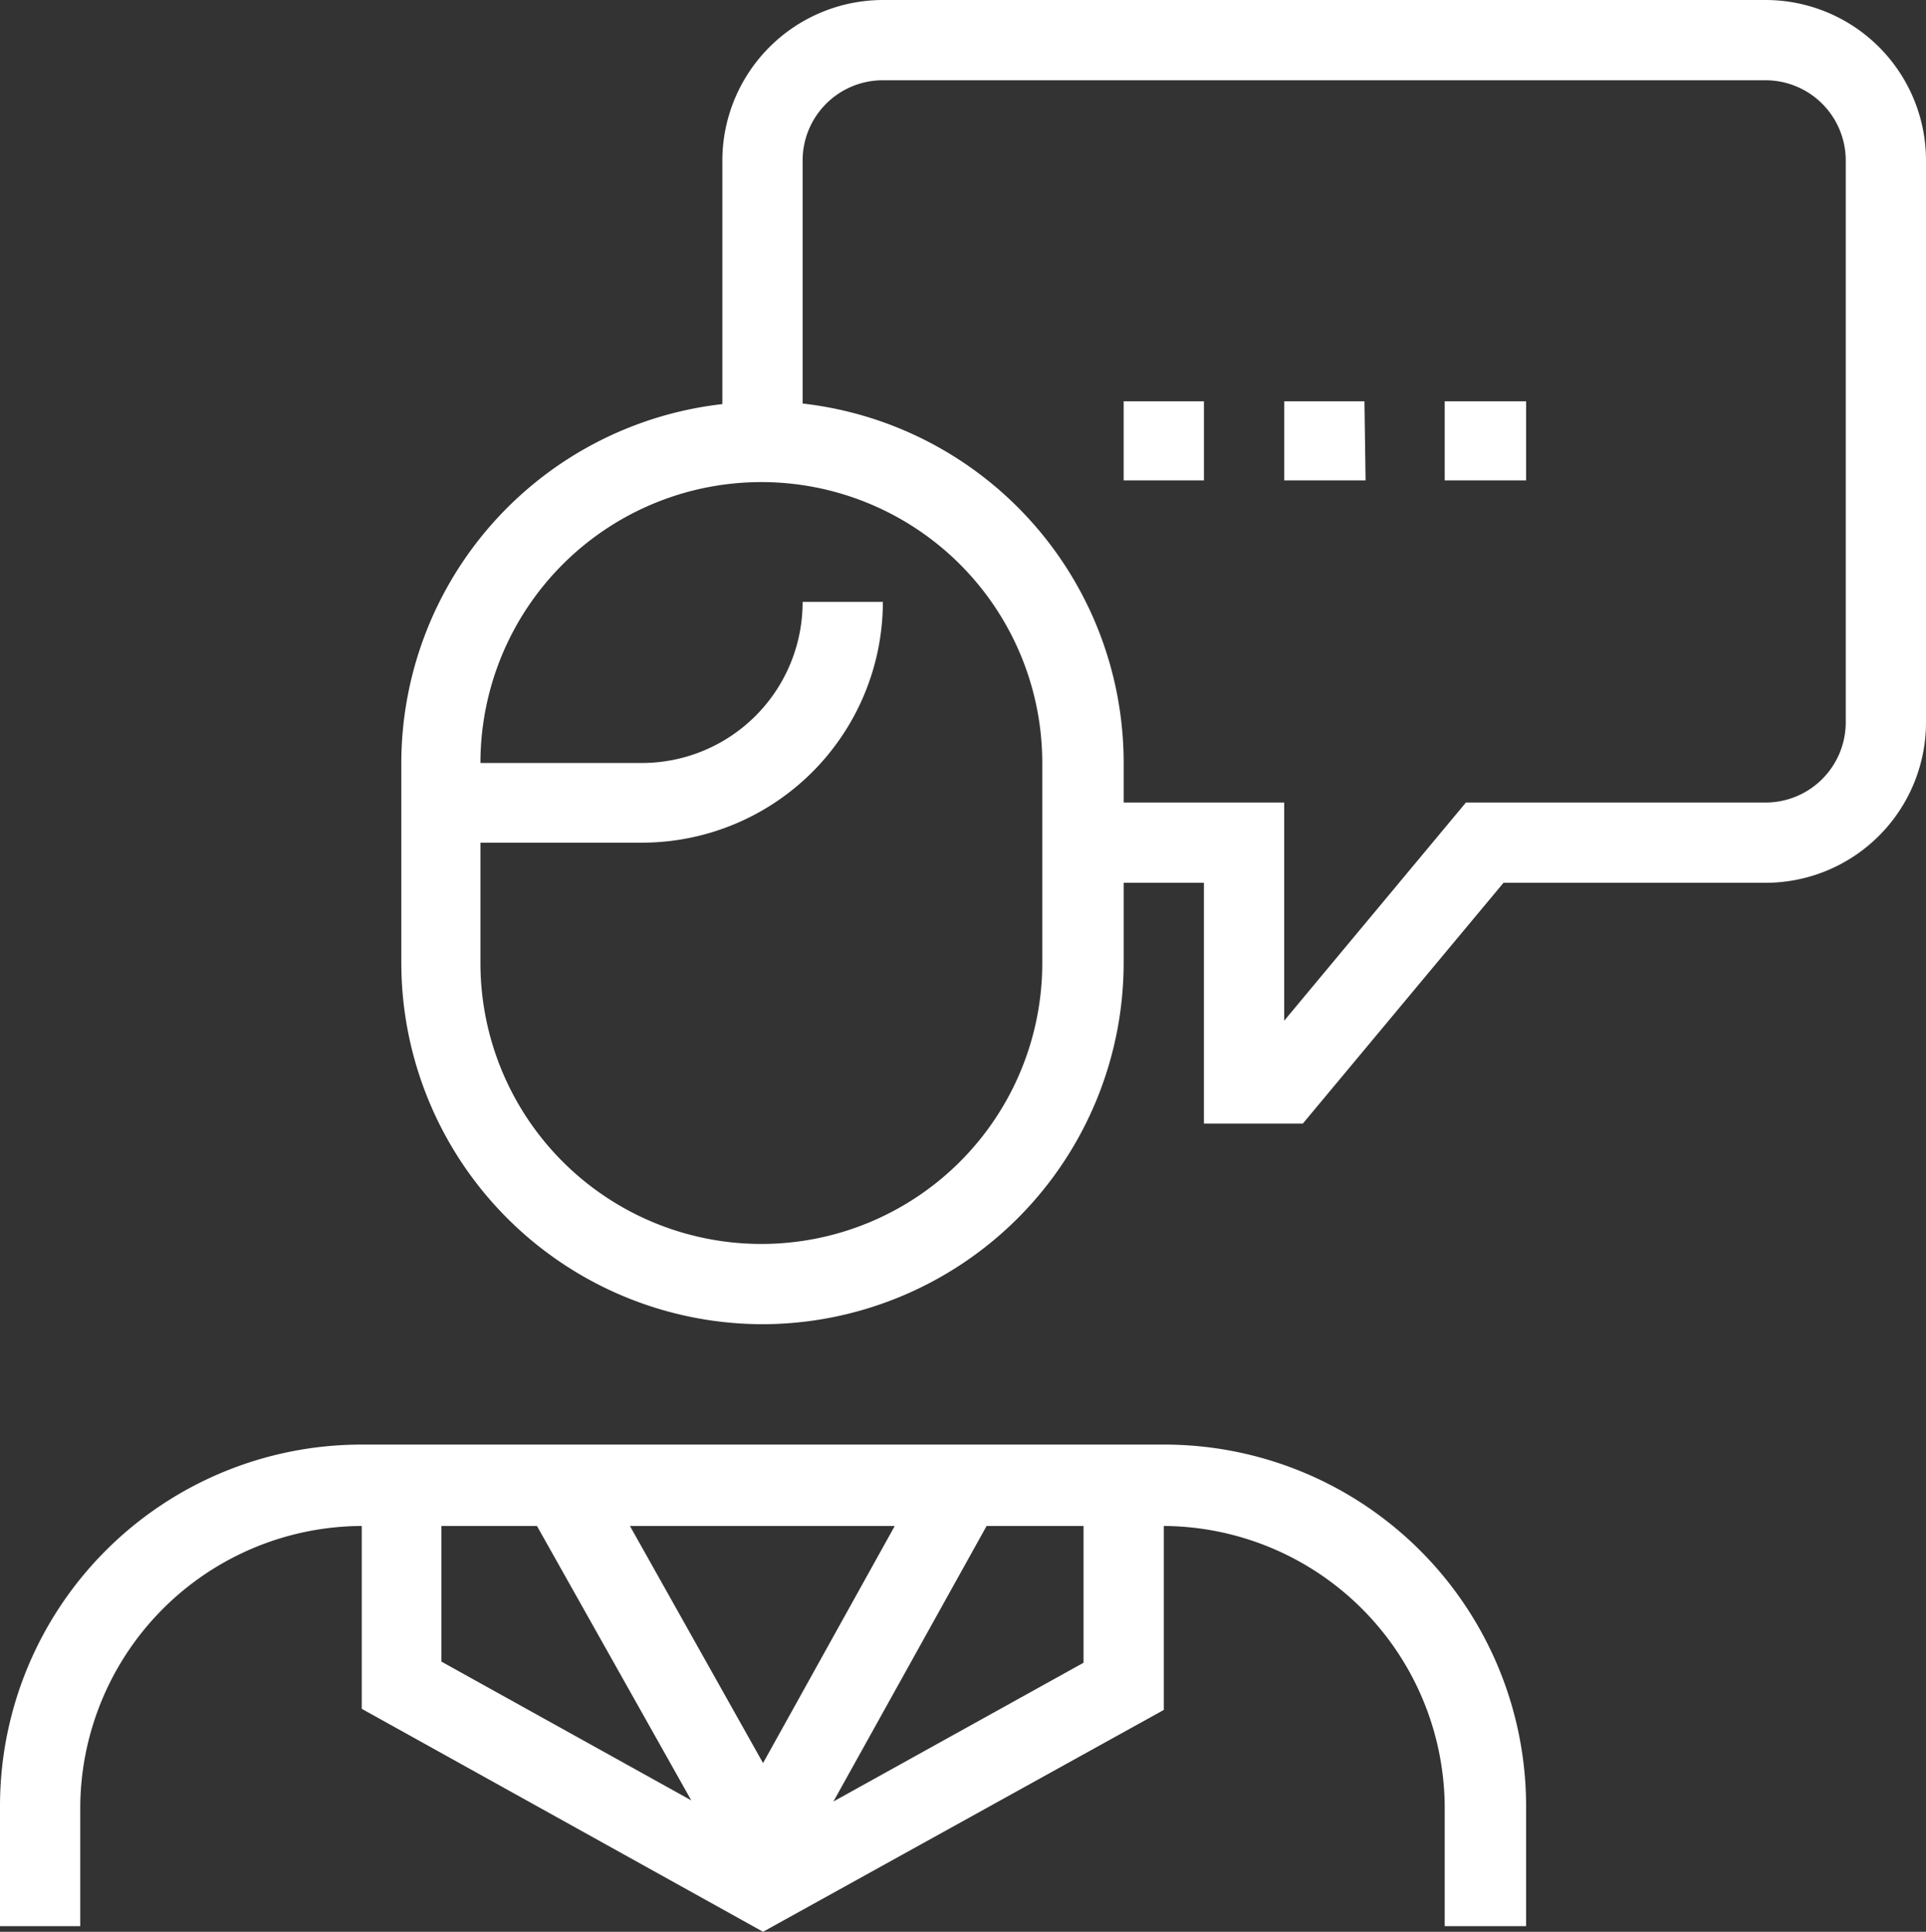 <svg xmlns="http://www.w3.org/2000/svg" viewBox="0 0 68.15 68.36"><rect x="0" y="0" width="68.15" height="68.36" fill="#333333" stroke="none"/><defs><style>.a{fill:#fff;}</style></defs><path class="a" d="M27,68.36l-14.2-7.89V54A10,10,0,0,0,2.84,63.9v4.26H0V63.9A12.79,12.79,0,0,1,12.78,51.12h28.4A12.8,12.8,0,0,1,54,63.9v4.26H51.12V63.9A10,10,0,0,0,41.18,54v6.51ZM34.91,54l-5.42,9.75,8.85-4.91V54ZM15.62,58.8l8.84,4.91L19,54H15.62ZM22.29,54,27,62.39,31.66,54ZM27,46.86A12.8,12.8,0,0,1,14.2,34.08V27a12.8,12.8,0,0,1,11.36-12.7V5.68A5.69,5.69,0,0,1,31.24,0H62.47a5.68,5.68,0,0,1,5.68,5.68V25.56a5.68,5.68,0,0,1-5.68,5.68H53.2l-7.1,8.52H42.6V31.24H39.76v2.84A12.8,12.8,0,0,1,27,46.86ZM17,29.82v4.26a9.94,9.94,0,0,0,19.88,0V27A9.94,9.94,0,0,0,17,27h5.68A5.69,5.69,0,0,0,28.4,21.3h2.84a8.53,8.53,0,0,1-8.52,8.52ZM39.76,28.4h5.68v7.72l6.43-7.72h10.6a2.84,2.84,0,0,0,2.84-2.84V5.68a2.84,2.84,0,0,0-2.84-2.84H31.24A2.84,2.84,0,0,0,28.4,5.68v8.6A12.8,12.8,0,0,1,39.76,27ZM54,17H51.12V14.2H54Zm-5.68,0H45.44V14.2h2.84ZM42.6,17H39.76V14.2H42.6Z"/></svg>